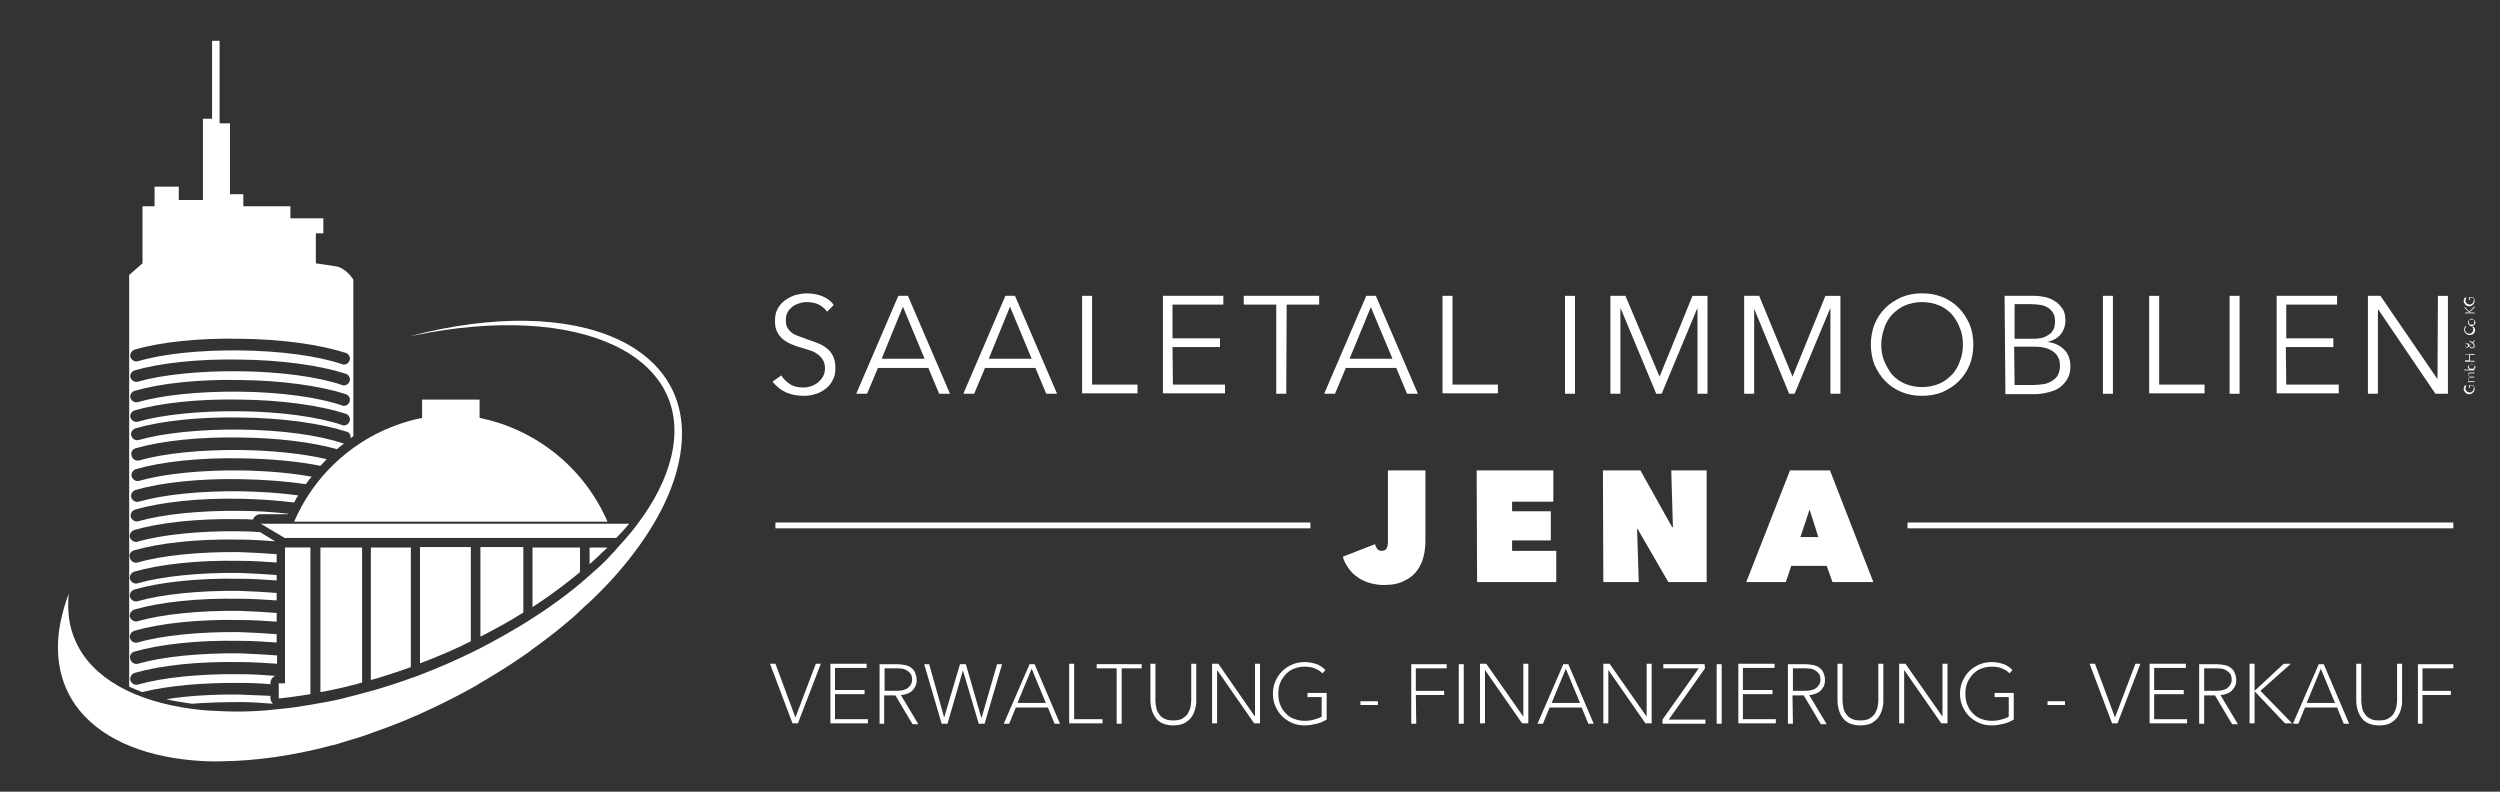 <?xml version="1.0" encoding="utf-8"?>
<!-- Generator: Adobe Illustrator 25.2.0, SVG Export Plug-In . SVG Version: 6.00 Build 0)  -->
<!DOCTYPE svg PUBLIC "-//W3C//DTD SVG 1.1//EN" "http://www.w3.org/Graphics/SVG/1.1/DTD/svg11.dtd">
<svg version="1.1" id="Ebene_1" xmlns:x="http://ns.adobe.com/Extensibility/1.0/" xmlns:i="http://ns.adobe.com/AdobeIllustrator/10.0/" xmlns:graph="http://ns.adobe.com/Graphs/1.0/"
	 xmlns="http://www.w3.org/2000/svg" xmlns:xlink="http://www.w3.org/1999/xlink" x="0px" y="0px" viewBox="0 0 600 190"
	 style="enable-background:new 0 0 600 190;" xml:space="preserve">
<rect x="0" y="0" width="600" height="190" fill="#333333" stroke="none"/>
<style type="text/css">
	.Schlagschatten{fill:none;}
	.Schein_x0020_nach_x0020_außen_x0020__x002D__x0020_5_x0020_Pt_x002E_{fill:none;}
	.Blauer_x0020_Neonrahmen{fill:none;stroke:#8AACDA;stroke-width:7;stroke-linecap:round;stroke-linejoin:round;}
	.Lichter_x0020_Chrom{fill:url(#SVGID_1_);stroke:#FFFFFF;stroke-width:0.363;stroke-miterlimit:1;}
	.Jive_GS{fill:#FFDD00;}
	.Alyssa_GS{fill:#A6D0E4;}
	.st0{fill:#FFFFFF;}
</style>
<linearGradient id="SVGID_1_" gradientUnits="userSpaceOnUse" x1="0" y1="0" x2="6.123234e-17" y2="-1">
	<stop  offset="0" style="stop-color:#656565"/>
	<stop  offset="0.618" style="stop-color:#1B1B1B"/>
	<stop  offset="0.629" style="stop-color:#545454"/>
	<stop  offset="0.983" style="stop-color:#3E3E3E"/>
</linearGradient>
<g>
	<g>
		<path class="st0" d="M190.9,172.2L190.9,172.2l4.9-12.9h1.2l-5.5,14.3h-1.3l-5.4-14.3h1.3L190.9,172.2z"/>
		<path class="st0" d="M200.4,172.6h7.9v1h-9v-14.3h8.7v1h-7.6v5.3h7.1v1h-7.1L200.4,172.6L200.4,172.6z"/>
		<path class="st0" d="M212.3,173.7h-1.2v-14.3h4.1c0.7,0,1.3,0.1,1.9,0.2c0.6,0.1,1.1,0.3,1.5,0.6c0.4,0.3,0.8,0.7,1,1.2
			c0.2,0.5,0.4,1.1,0.4,1.8c0,0.6-0.1,1.1-0.3,1.5c-0.2,0.4-0.5,0.8-0.8,1.1c-0.3,0.3-0.7,0.5-1.2,0.7c-0.5,0.2-1,0.3-1.5,0.3l4.2,7
			h-1.4l-4.1-6.9h-2.7V173.7z M212.3,165.8h2.8c1.2,0,2.2-0.2,2.8-0.7s1-1.1,1-2c0-0.5-0.1-1-0.3-1.3c-0.2-0.3-0.5-0.6-0.8-0.8
			c-0.3-0.2-0.7-0.4-1.2-0.5c-0.5-0.1-1-0.1-1.5-0.1h-2.8L212.3,165.8L212.3,165.8z"/>
		<path class="st0" d="M226.6,172.2L226.6,172.2l3.8-12.8h1.4l3.7,12.8h0.1l3.7-12.8h1.2l-4.2,14.3h-1.4l-3.8-12.8h0l-3.7,12.8h-1.4
			l-4.2-14.3h1.2L226.6,172.2z"/>
		<path class="st0" d="M242.2,173.7h-1.3l6.2-14.3h1.2l6.1,14.3h-1.3l-1.6-3.9h-7.7L242.2,173.7z M244.2,168.7h6.8l-3.4-8.2
			L244.2,168.7z"/>
		<path class="st0" d="M257.8,172.6h6.8v1h-8v-14.3h1.2V172.6z"/>
		<path class="st0" d="M269.2,173.7h-1.2v-13.3h-4.8v-1H274v1h-4.8L269.2,173.7L269.2,173.7z"/>
		<path class="st0" d="M281.6,174.1c-1.1,0-1.9-0.2-2.6-0.5c-0.7-0.3-1.3-0.8-1.7-1.4s-0.7-1.2-0.9-1.9c-0.2-0.7-0.3-1.4-0.3-2v-9
			h1.2v8.8c0,0.6,0.1,1.1,0.2,1.7c0.1,0.6,0.3,1.1,0.7,1.6c0.3,0.5,0.7,0.8,1.3,1.1s1.2,0.4,2.1,0.4c0.8,0,1.5-0.1,2.1-0.4
			c0.5-0.3,1-0.7,1.3-1.1c0.3-0.5,0.5-1,0.7-1.6c0.1-0.6,0.2-1.2,0.2-1.7v-8.8h1.2v9c0,0.7-0.1,1.3-0.3,2c-0.2,0.7-0.5,1.3-0.9,1.9
			c-0.4,0.5-1,1-1.7,1.4C283.5,173.9,282.6,174.1,281.6,174.1z"/>
		<path class="st0" d="M301.2,172L301.2,172l0-12.7h1.2v14.3H301l-8.9-12.8h0v12.8h-1.2v-14.3h1.5L301.2,172z"/>
		<path class="st0" d="M317.4,161.6c-0.5-0.5-1.1-0.9-1.9-1.2c-0.7-0.3-1.5-0.4-2.4-0.4c-1,0-1.8,0.2-2.6,0.5
			c-0.8,0.3-1.4,0.8-2,1.4c-0.5,0.6-1,1.3-1.3,2.1c-0.3,0.8-0.4,1.6-0.4,2.5c0,0.9,0.1,1.7,0.4,2.5c0.3,0.8,0.7,1.5,1.3,2.1
			c0.5,0.6,1.2,1.1,2,1.4c0.8,0.3,1.7,0.5,2.6,0.5c0.9,0,1.6-0.1,2.3-0.3c0.7-0.2,1.3-0.4,1.8-0.7v-4.7h-3.4v-1h4.6v6.4
			c-0.7,0.4-1.5,0.8-2.4,1c-0.9,0.2-1.8,0.4-2.9,0.4c-1.1,0-2.1-0.2-3-0.6c-0.9-0.4-1.7-0.9-2.4-1.6c-0.7-0.7-1.2-1.5-1.6-2.4
			c-0.4-0.9-0.6-1.9-0.6-3c0-1.1,0.2-2.1,0.6-3c0.4-0.9,0.9-1.7,1.6-2.4s1.5-1.2,2.4-1.6c0.9-0.4,1.9-0.6,3-0.6c1.1,0,2,0.2,2.9,0.5
			c0.8,0.3,1.5,0.8,2.1,1.4L317.4,161.6z"/>
		<path class="st0" d="M330.7,169.2h-4.2v-0.9h4.2V169.2z"/>
		<path class="st0" d="M339.9,173.7h-1.2v-14.3h8.5v1h-7.4v5.4h6.8v1h-6.8L339.9,173.7L339.9,173.7z"/>
		<path class="st0" d="M351.3,173.7h-1.2v-14.3h1.2V173.7z"/>
		<path class="st0" d="M365.6,172L365.6,172l0-12.7h1.2v14.3h-1.5l-8.9-12.8h0v12.8h-1.2v-14.3h1.5L365.6,172z"/>
		<path class="st0" d="M370.3,173.7H369l6.2-14.3h1.2l6.1,14.3h-1.3l-1.6-3.9h-7.7L370.3,173.7z M372.4,168.7h6.8l-3.4-8.2
			L372.4,168.7z"/>
		<path class="st0" d="M395.2,172L395.2,172l0-12.7h1.2v14.3h-1.5l-8.9-12.8h0v12.8h-1.2v-14.3h1.5L395.2,172z"/>
		<path class="st0" d="M409.2,160.4l-8.7,12.3h8.8v1h-10.3v-1l8.7-12.3h-8.5v-1h9.9L409.2,160.4L409.2,160.4z"/>
		<path class="st0" d="M413.2,173.7h-1.2v-14.3h1.2V173.7z"/>
		<path class="st0" d="M418.3,172.6h7.9v1h-9v-14.3h8.7v1h-7.6v5.3h7.1v1h-7.1L418.3,172.6L418.3,172.6z"/>
		<path class="st0" d="M430.3,173.7h-1.2v-14.3h4.1c0.7,0,1.3,0.1,1.9,0.2c0.6,0.1,1.1,0.3,1.5,0.6c0.4,0.3,0.8,0.7,1,1.2
			c0.2,0.5,0.4,1.1,0.4,1.8c0,0.6-0.1,1.1-0.3,1.5c-0.2,0.4-0.5,0.8-0.8,1.1c-0.3,0.3-0.7,0.5-1.2,0.7c-0.5,0.2-1,0.3-1.5,0.3l4.2,7
			h-1.4l-4.1-6.9h-2.7L430.3,173.7L430.3,173.7z M430.3,165.8h2.8c1.2,0,2.2-0.2,2.8-0.7s1-1.1,1-2c0-0.5-0.1-1-0.3-1.3
			c-0.2-0.3-0.5-0.6-0.8-0.8c-0.3-0.2-0.7-0.4-1.2-0.5s-1-0.1-1.5-0.1h-2.8L430.3,165.8L430.3,165.8z"/>
		<path class="st0" d="M446.5,174.1c-1.1,0-1.9-0.2-2.6-0.5c-0.7-0.3-1.3-0.8-1.7-1.4c-0.4-0.5-0.7-1.2-0.9-1.9
			c-0.2-0.7-0.3-1.4-0.3-2v-9h1.2v8.8c0,0.6,0.1,1.1,0.2,1.7c0.1,0.6,0.3,1.1,0.7,1.6c0.3,0.5,0.7,0.8,1.3,1.1s1.2,0.4,2.1,0.4
			c0.8,0,1.5-0.1,2.1-0.4c0.5-0.3,1-0.7,1.3-1.1c0.3-0.5,0.5-1,0.7-1.6c0.1-0.6,0.2-1.2,0.2-1.7v-8.8h1.2v9c0,0.7-0.1,1.3-0.3,2
			s-0.5,1.3-0.9,1.9c-0.4,0.5-1,1-1.7,1.4C448.4,173.9,447.6,174.1,446.5,174.1z"/>
		<path class="st0" d="M466.2,172L466.2,172l0-12.7h1.2v14.3h-1.5l-8.9-12.8h0v12.8h-1.2v-14.3h1.5L466.2,172z"/>
		<path class="st0" d="M482.3,161.6c-0.5-0.5-1.1-0.9-1.9-1.2c-0.7-0.3-1.5-0.4-2.4-0.4c-1,0-1.8,0.2-2.6,0.5
			c-0.8,0.3-1.4,0.8-2,1.4c-0.5,0.6-1,1.3-1.3,2.1c-0.3,0.8-0.4,1.6-0.4,2.5c0,0.9,0.1,1.7,0.4,2.5c0.3,0.8,0.7,1.5,1.3,2.1
			c0.5,0.6,1.2,1.1,2,1.4c0.8,0.3,1.7,0.5,2.6,0.5c0.9,0,1.6-0.1,2.3-0.3s1.3-0.4,1.8-0.7v-4.7h-3.4v-1h4.6v6.4
			c-0.7,0.4-1.5,0.8-2.4,1c-0.9,0.2-1.8,0.4-2.9,0.4c-1.1,0-2.1-0.2-3-0.6c-0.9-0.4-1.7-0.9-2.4-1.6c-0.7-0.7-1.2-1.5-1.6-2.4
			c-0.4-0.9-0.6-1.9-0.6-3c0-1.1,0.2-2.1,0.6-3c0.4-0.9,0.9-1.7,1.6-2.4s1.5-1.2,2.4-1.6c0.9-0.4,1.9-0.6,3-0.6c1.1,0,2,0.2,2.9,0.5
			c0.8,0.3,1.5,0.8,2.1,1.4L482.3,161.6z"/>
		<path class="st0" d="M495.6,169.2h-4.2v-0.9h4.2V169.2z"/>
		<path class="st0" d="M507.6,172.2L507.6,172.2l4.9-12.9h1.2l-5.5,14.3h-1.3l-5.4-14.3h1.3L507.6,172.2z"/>
		<path class="st0" d="M517,172.6h7.9v1h-9v-14.3h8.7v1H517v5.3h7.1v1H517L517,172.6L517,172.6z"/>
		<path class="st0" d="M529,173.7h-1.2v-14.3h4.1c0.7,0,1.3,0.1,1.9,0.2c0.6,0.1,1.1,0.3,1.5,0.6s0.8,0.7,1,1.2s0.4,1.1,0.4,1.8
			c0,0.6-0.1,1.1-0.3,1.5c-0.2,0.4-0.5,0.8-0.8,1.1c-0.3,0.3-0.7,0.5-1.2,0.7c-0.5,0.2-1,0.3-1.5,0.3l4.2,7h-1.4l-4.1-6.9H529
			L529,173.7L529,173.7z M529,165.8h2.8c1.2,0,2.2-0.2,2.8-0.7s1-1.1,1-2c0-0.5-0.1-1-0.3-1.3c-0.2-0.3-0.5-0.6-0.8-0.8
			c-0.3-0.2-0.7-0.4-1.2-0.5s-1-0.1-1.5-0.1H529L529,165.8L529,165.8z"/>
		<path class="st0" d="M541.1,165.8l7-6.5h1.7l-7.3,6.5l7.6,7.8h-1.7l-7.3-7.7v7.7h-1.2v-14.3h1.2L541.1,165.8L541.1,165.8z"/>
		<path class="st0" d="M551.6,173.7h-1.3l6.2-14.3h1.2l6.1,14.3h-1.3l-1.6-3.9h-7.7L551.6,173.7z M553.6,168.7h6.8l-3.4-8.2
			L553.6,168.7z"/>
		<path class="st0" d="M571,174.1c-1.1,0-1.9-0.2-2.6-0.5c-0.7-0.3-1.3-0.8-1.7-1.4s-0.7-1.2-0.9-1.9c-0.2-0.7-0.3-1.4-0.3-2v-9h1.2
			v8.8c0,0.6,0.1,1.1,0.2,1.7c0.1,0.6,0.3,1.1,0.7,1.6c0.3,0.5,0.7,0.8,1.3,1.1c0.5,0.3,1.2,0.4,2.1,0.4c0.8,0,1.5-0.1,2.1-0.4
			c0.5-0.3,1-0.7,1.3-1.1c0.3-0.5,0.5-1,0.7-1.6c0.1-0.6,0.2-1.2,0.2-1.7v-8.8h1.2v9c0,0.7-0.1,1.3-0.3,2c-0.2,0.7-0.5,1.3-0.9,1.9
			c-0.4,0.5-1,1-1.7,1.4C573,173.9,572.1,174.1,571,174.1z"/>
		<path class="st0" d="M581.5,173.7h-1.2v-14.3h8.5v1h-7.4v5.4h6.8v1h-6.8V173.7L581.5,173.7z"/>
	</g>
	<g>
		<rect x="457.8" y="125.4" class="st0" width="131" height="1.4"/>
		<rect x="186.1" y="125.4" class="st0" width="128.4" height="1.4"/>
	</g>
	<g>
		<path class="st0" d="M198.5,74.8c-0.5-0.7-1.2-1.3-2-1.7s-1.8-0.6-2.9-0.6c-0.6,0-1.2,0.1-1.8,0.3c-0.6,0.2-1.1,0.4-1.6,0.8
			c-0.5,0.4-0.9,0.8-1.2,1.4c-0.3,0.5-0.4,1.2-0.4,1.9s0.1,1.4,0.4,1.8c0.3,0.5,0.7,0.9,1.1,1.2s1,0.6,1.6,0.8
			c0.6,0.2,1.2,0.4,1.9,0.7c0.8,0.3,1.6,0.5,2.5,0.9c0.8,0.3,1.6,0.7,2.2,1.2c0.7,0.5,1.2,1.1,1.6,1.9c0.4,0.8,0.6,1.7,0.6,2.9
			s-0.2,2.2-0.7,3c-0.4,0.8-1,1.6-1.8,2.1c-0.7,0.5-1.5,1-2.4,1.2c-0.9,0.3-1.8,0.4-2.8,0.4c-0.7,0-1.4-0.1-2.1-0.2
			c-0.7-0.1-1.4-0.4-2-0.6c-0.6-0.3-1.2-0.6-1.8-1.1c-0.5-0.4-1-0.9-1.5-1.5l2.1-1.5c0.5,0.8,1.2,1.5,2.1,2.1s2,0.8,3.2,0.8
			c0.6,0,1.2-0.1,1.8-0.3c0.6-0.2,1.2-0.5,1.7-0.9c0.5-0.4,0.9-0.9,1.2-1.4s0.5-1.2,0.5-2c0-0.8-0.2-1.5-0.5-2s-0.7-1-1.3-1.4
			c-0.5-0.4-1.1-0.7-1.8-0.9c-0.7-0.2-1.4-0.5-2.2-0.7c-0.8-0.2-1.5-0.5-2.3-0.8c-0.7-0.3-1.4-0.7-2-1.2c-0.6-0.5-1.1-1.1-1.4-1.8
			c-0.4-0.7-0.5-1.6-0.5-2.7c0-1.1,0.2-2.1,0.7-2.9c0.4-0.8,1.1-1.5,1.8-2c0.7-0.5,1.5-0.9,2.4-1.2c0.9-0.2,1.8-0.4,2.6-0.4
			c1.6,0,3,0.3,4.1,0.8s2,1.2,2.5,2L198.5,74.8z"/>
		<path class="st0" d="M208.1,94.5h-2.6L215.6,71h2.3L228,94.5h-2.6l-2.6-6.2h-12.1L208.1,94.5z M211.6,86.1h10.3l-5.2-12.5
			L211.6,86.1z"/>
		<path class="st0" d="M233.8,94.5h-2.6L241.3,71h2.3l10.1,23.5h-2.6l-2.6-6.2h-12.1L233.8,94.5z M237.3,86.1h10.3l-5.2-12.5
			L237.3,86.1z"/>
		<path class="st0" d="M262.1,92.3H273v2.1h-13.3V71h2.4L262.1,92.3L262.1,92.3z"/>
		<path class="st0" d="M281.5,92.3H294v2.1h-14.9V71h14.5v2.1h-12.2v8.1h11.4v2.1h-11.4L281.5,92.3L281.5,92.3z"/>
		<path class="st0" d="M308.7,94.5h-2.4V73.1h-7.8V71h18.1v2.1h-7.8L308.7,94.5L308.7,94.5z"/>
		<path class="st0" d="M320.4,94.5h-2.6L327.9,71h2.3l10.1,23.5h-2.6l-2.6-6.2H323L320.4,94.5z M323.9,86.1h10.3L329,73.7
			L323.9,86.1z"/>
		<path class="st0" d="M348.6,92.3h10.9v2.1h-13.3V71h2.4L348.6,92.3L348.6,92.3z"/>
		<path class="st0" d="M378,94.5h-2.4V71h2.4V94.5z"/>
		<path class="st0" d="M398.3,90.4L398.3,90.4l7.9-19.4h3.6v23.5h-2.4V74.1h-0.1l-8.5,20.4h-1.3l-8.5-20.4h-0.1v20.4h-2.4V71h3.6
			L398.3,90.4z"/>
		<path class="st0" d="M430.2,90.4L430.2,90.4l7.9-19.4h3.6v23.5h-2.4V74.1h-0.1l-8.5,20.4h-1.3L421,74.1H421v20.4h-2.4V71h3.6
			L430.2,90.4z"/>
		<path class="st0" d="M473.6,82.7c0,1.8-0.3,3.4-0.9,4.9c-0.6,1.5-1.5,2.8-2.6,3.9c-1.1,1.1-2.4,1.9-3.9,2.6
			c-1.5,0.6-3.1,0.9-4.9,0.9s-3.4-0.3-4.9-0.9c-1.5-0.6-2.8-1.5-3.9-2.6c-1.1-1.1-1.9-2.4-2.6-3.9c-0.6-1.5-0.9-3.2-0.9-4.9
			s0.3-3.4,0.9-4.9c0.6-1.5,1.5-2.8,2.6-3.9c1.1-1.1,2.4-1.9,3.9-2.6c1.5-0.6,3.1-0.9,4.9-0.9s3.4,0.3,4.9,0.9
			c1.5,0.6,2.8,1.5,3.9,2.6c1.1,1.1,1.9,2.4,2.6,3.9C473.3,79.3,473.6,80.9,473.6,82.7z M471.1,82.7c0-1.4-0.2-2.7-0.7-3.9
			c-0.4-1.2-1.1-2.3-1.9-3.3c-0.8-0.9-1.9-1.7-3.1-2.2c-1.2-0.5-2.6-0.8-4.1-0.8c-1.5,0-2.9,0.3-4.1,0.8c-1.2,0.5-2.2,1.3-3.1,2.2
			c-0.8,0.9-1.5,2-1.9,3.3c-0.4,1.2-0.7,2.5-0.7,3.9s0.2,2.7,0.7,3.9s1.1,2.3,1.9,3.3c0.8,0.9,1.9,1.7,3.1,2.2
			c1.2,0.5,2.6,0.8,4.1,0.8c1.5,0,2.9-0.3,4.1-0.8c1.2-0.5,2.2-1.3,3.1-2.2c0.8-0.9,1.5-2,1.9-3.3C470.9,85.4,471.1,84.1,471.1,82.7
			z"/>
		<path class="st0" d="M481.1,71h7c0.9,0,1.8,0.1,2.7,0.3c0.9,0.2,1.7,0.5,2.4,1c0.7,0.4,1.3,1.1,1.8,1.8s0.7,1.7,0.7,2.9
			c0,1.2-0.4,2.3-1.1,3.2c-0.7,0.9-1.8,1.5-3,1.8v0.1c1.5,0.2,2.8,0.8,3.8,1.8c1,1,1.5,2.4,1.5,4.1c0,1-0.2,1.9-0.6,2.7
			c-0.4,0.8-1,1.5-1.7,2.1c-0.7,0.6-1.7,1-2.8,1.3c-1.1,0.3-2.3,0.5-3.6,0.5h-6.9L481.1,71L481.1,71z M483.5,81.3h4.8
			c0.6,0,1.2-0.1,1.7-0.2c0.6-0.1,1.1-0.4,1.6-0.7c0.5-0.3,0.9-0.7,1.2-1.3c0.3-0.5,0.4-1.2,0.4-2c0-0.7-0.1-1.4-0.4-1.9
			c-0.3-0.5-0.7-1-1.2-1.3s-1.1-0.6-1.8-0.7c-0.7-0.1-1.4-0.2-2.2-0.2h-4.1L483.5,81.3L483.5,81.3z M483.5,92.4h4.4
			c0.9,0,1.7-0.1,2.5-0.2s1.5-0.4,2.1-0.8c0.6-0.4,1.1-0.8,1.4-1.4s0.5-1.3,0.5-2.1c0-1.6-0.5-2.7-1.6-3.5c-1.1-0.8-2.5-1.2-4.5-1.2
			h-4.9L483.5,92.4L483.5,92.4z"/>
		<path class="st0" d="M507.1,94.5h-2.4V71h2.4V94.5z"/>
		<path class="st0" d="M518.2,92.3h10.9v2.1h-13.3V71h2.4L518.2,92.3L518.2,92.3z"/>
		<path class="st0" d="M537.5,94.5h-2.4V71h2.4V94.5z"/>
		<path class="st0" d="M548.7,92.3h12.6v2.1h-14.9V71h14.5v2.1h-12.2v8.1H560v2.1h-11.4L548.7,92.3L548.7,92.3z"/>
		<path class="st0" d="M585,91L585,91l0.1-20h2.4v23.5h-3l-13.7-20.2h-0.1v20.2h-2.4V71h3L585,91z"/>
	</g>
	<g>
		<g>
			<path class="st0" d="M332.1,140.4c-1.2,0-2.4-0.2-3.4-0.5c-1.1-0.3-2.1-0.8-2.9-1.4c-0.9-0.6-1.6-1.3-2.2-2.2s-1.1-1.7-1.3-2.7
				l7.7-3c0.1,0.4,0.3,0.8,0.5,1.1s0.6,0.5,1.1,0.5c0.6,0,1-0.2,1.2-0.6c0.2-0.4,0.3-0.9,0.3-1.5v-17.2h9v16.8
				c0,1.2-0.1,2.4-0.4,3.7c-0.3,1.3-0.8,2.4-1.5,3.4c-0.7,1-1.7,1.9-3,2.5C335.8,140.1,334.1,140.4,332.1,140.4z"/>
			<path class="st0" d="M354.4,112.9h18.4v7.5h-9.9v2.3h9.3v7h-9.3v2.5h10.6v7.5h-19L354.4,112.9L354.4,112.9z"/>
			<path class="st0" d="M384.7,112.9h9l7.6,13.6h0.2l-0.4-13.6h8.5v26.8h-9.2l-7.4-12.8h-0.1l0.4,12.8h-8.5L384.7,112.9L384.7,112.9
				z"/>
			<path class="st0" d="M429.6,112.9h9.6l10.4,26.8h-9.8l-1.4-3.9h-8.5l-1.3,3.9h-9.5L429.6,112.9z M434.3,122.3l-2.2,6.6h4.3
				L434.3,122.3z"/>
		</g>
	</g>
	<g>
		<g>
			<path class="st0" d="M592,92.5c-0.1,0.1-0.1,0.2-0.2,0.3c0,0.1-0.1,0.2-0.1,0.4c0,0.2,0,0.3,0.1,0.4c0.1,0.1,0.1,0.2,0.2,0.3
				c0.1,0.1,0.2,0.2,0.3,0.2c0.1,0,0.3,0.1,0.4,0.1c0.1,0,0.3,0,0.4-0.1c0.1,0,0.2-0.1,0.3-0.2c0.1-0.1,0.2-0.2,0.2-0.3
				c0.1-0.1,0.1-0.3,0.1-0.4c0-0.1,0-0.3,0-0.4s-0.1-0.2-0.1-0.3h-0.8v0.6h-0.2v-0.7h1c0.1,0.1,0.1,0.2,0.2,0.4
				c0,0.1,0.1,0.3,0.1,0.5c0,0.2,0,0.3-0.1,0.5c-0.1,0.1-0.1,0.3-0.3,0.4c-0.1,0.1-0.2,0.2-0.4,0.3c-0.1,0.1-0.3,0.1-0.5,0.1
				s-0.3,0-0.5-0.1s-0.3-0.1-0.4-0.3c-0.1-0.1-0.2-0.2-0.3-0.4c-0.1-0.1-0.1-0.3-0.1-0.5c0-0.2,0-0.3,0.1-0.5
				c0.1-0.1,0.1-0.2,0.2-0.3L592,92.5z"/>
			<path class="st0" d="M592.7,91.7c0,0-0.1,0-0.2,0c-0.1,0-0.1,0-0.2,0v-0.2c0,0,0.1,0,0.2,0c0.1,0,0.1,0,0.2,0l0,0
				c-0.1,0-0.1-0.1-0.1-0.1c0,0-0.1-0.1-0.1-0.1c0-0.1-0.1-0.1-0.1-0.1c0-0.1,0-0.1,0-0.2c0-0.1,0-0.2,0.1-0.3
				c0.1-0.1,0.1-0.1,0.3-0.2l0,0c-0.1-0.1-0.2-0.1-0.3-0.2c-0.1-0.1-0.1-0.2-0.1-0.3c0-0.1,0-0.2,0-0.3c0-0.1,0.1-0.1,0.1-0.2
				c0.1,0,0.1-0.1,0.2-0.1c0.1,0,0.2,0,0.3,0h0.9v0.2H593c-0.1,0-0.1,0-0.2,0c-0.1,0-0.1,0-0.2,0.1s-0.1,0.1-0.1,0.1
				c0,0.1,0,0.1,0,0.2c0,0.1,0,0.1,0,0.2c0,0.1,0.1,0.1,0.1,0.1c0.1,0,0.1,0.1,0.2,0.1c0.1,0,0.2,0,0.2,0h0.8v0.2H593
				c-0.1,0-0.1,0-0.2,0s-0.1,0-0.2,0.1c0,0-0.1,0.1-0.1,0.1c0,0.1,0,0.1,0,0.2c0,0.1,0,0.1,0,0.2s0.1,0.1,0.1,0.2
				c0,0,0.1,0.1,0.2,0.1s0.2,0,0.3,0h0.8v0.2L592.7,91.7L592.7,91.7z"/>
			<path class="st0" d="M593.6,88.7h0.3v0.2h-2.5v-0.2h1.3v0c-0.1-0.1-0.2-0.2-0.3-0.3s-0.1-0.2-0.1-0.3c0-0.1,0-0.2,0.1-0.3
				c0-0.1,0.1-0.2,0.2-0.2c0.1-0.1,0.2-0.1,0.3-0.2c0.1,0,0.2-0.1,0.3-0.1s0.2,0,0.3,0.1c0.1,0,0.2,0.1,0.3,0.2
				c0.1,0.1,0.1,0.2,0.2,0.2c0,0.1,0.1,0.2,0.1,0.3c0,0.1,0,0.2-0.1,0.3S593.7,88.6,593.6,88.7L593.6,88.7z M593.2,87.4
				c-0.1,0-0.2,0-0.3,0s-0.1,0.1-0.2,0.1c-0.1,0.1-0.1,0.1-0.1,0.2s-0.1,0.2-0.1,0.3c0,0.1,0,0.2,0.1,0.2c0,0.1,0.1,0.1,0.1,0.2
				c0.1,0.1,0.1,0.1,0.2,0.1c0.1,0,0.2,0,0.3,0s0.2,0,0.3,0s0.1-0.1,0.2-0.1c0.1-0.1,0.1-0.1,0.1-0.2c0-0.1,0.1-0.2,0.1-0.2
				c0-0.1,0-0.2-0.1-0.3c0-0.1-0.1-0.1-0.1-0.2c-0.1-0.1-0.1-0.1-0.2-0.1C593.3,87.4,593.3,87.4,593.2,87.4z"/>
			<path class="st0" d="M591.6,86.7v-0.2h1v-1.4h-1V85h2.3v0.2h-1.1v1.4h1.1v0.2H591.6z"/>
			<path class="st0" d="M593.4,82.1l0.5-0.5v0.3l-0.4,0.3c0.1,0.1,0.2,0.2,0.3,0.3c0.1,0.1,0.1,0.2,0.1,0.4c0,0.1,0,0.2,0,0.3
				c0,0.1-0.1,0.2-0.1,0.2c-0.1,0.1-0.1,0.1-0.2,0.1c-0.1,0-0.2,0.1-0.3,0.1c-0.1,0-0.2,0-0.2,0s-0.1-0.1-0.2-0.1
				c-0.1,0-0.1-0.1-0.1-0.2c0-0.1-0.1-0.1-0.1-0.2c-0.1,0.1-0.2,0.2-0.3,0.2c-0.1,0.1-0.2,0.1-0.3,0.1c-0.1,0-0.2,0-0.2,0
				s-0.1-0.1-0.2-0.1c0,0-0.1-0.1-0.1-0.2c0-0.1,0-0.1,0-0.2c0-0.1,0-0.1,0-0.2c0-0.1,0.1-0.1,0.1-0.2c0,0,0.1-0.1,0.2-0.1
				c0.1,0,0.1,0,0.2,0c0.1,0,0.1,0,0.2,0s0.1,0.1,0.2,0.1c0.1,0,0.1,0.1,0.1,0.2c0,0.1,0.1,0.1,0.1,0.2l0.6-0.6l-0.6-0.3v-0.2
				L593.4,82.1z M592,82.5c-0.1,0-0.2,0-0.3,0.1c-0.1,0.1-0.1,0.2-0.1,0.3c0,0.1,0,0.2,0.1,0.3c0.1,0.1,0.2,0.1,0.3,0.1
				c0,0,0.1,0,0.1,0c0,0,0.1,0,0.1-0.1c0,0,0.1-0.1,0.1-0.1c0,0,0.1-0.1,0.1-0.1c0-0.1-0.1-0.1-0.1-0.2c0-0.1-0.1-0.1-0.1-0.1
				c0,0-0.1-0.1-0.1-0.1C592.2,82.5,592.1,82.5,592,82.5z M592.7,83c0.1,0.1,0.1,0.3,0.2,0.3c0.1,0.1,0.2,0.1,0.3,0.1
				c0.1,0,0.1,0,0.2,0s0.1-0.1,0.2-0.1c0,0,0.1-0.1,0.1-0.2c0-0.1,0-0.1,0-0.2c0-0.1,0-0.2-0.1-0.3c-0.1-0.1-0.2-0.2-0.3-0.3
				L592.7,83z"/>
			<path class="st0" d="M593.6,78.4c0.1,0.1,0.2,0.2,0.3,0.3c0.1,0.1,0.1,0.3,0.1,0.5c0,0.2,0,0.3-0.1,0.5s-0.1,0.3-0.3,0.4
				c-0.1,0.1-0.2,0.2-0.4,0.2c-0.2,0.1-0.3,0.1-0.5,0.1c-0.2,0-0.3,0-0.5-0.1c-0.1-0.1-0.3-0.1-0.4-0.3c-0.1-0.1-0.2-0.2-0.3-0.4
				c-0.1-0.2-0.1-0.3-0.1-0.5c0-0.2,0-0.3,0.1-0.5s0.1-0.3,0.3-0.3l0.1,0.1c-0.1,0.1-0.2,0.2-0.2,0.3c-0.1,0.1-0.1,0.2-0.1,0.4
				c0,0.2,0,0.3,0.1,0.4c0.1,0.1,0.1,0.2,0.2,0.3c0.1,0.1,0.2,0.2,0.3,0.2c0.1,0,0.3,0.1,0.4,0.1c0.1,0,0.3,0,0.4-0.1
				c0.1,0,0.2-0.1,0.3-0.2c0.1-0.1,0.2-0.2,0.2-0.3s0.1-0.3,0.1-0.4c0-0.1,0-0.3-0.1-0.4c0-0.1-0.1-0.2-0.3-0.3L593.6,78.4z"/>
			<path class="st0" d="M593.2,76.5c0.1,0,0.2,0,0.3,0.1c0.1,0,0.2,0.1,0.3,0.2c0.1,0.1,0.1,0.2,0.2,0.3c0,0.1,0.1,0.2,0.1,0.3
				s0,0.2-0.1,0.3c0,0.1-0.1,0.2-0.2,0.3c-0.1,0.1-0.2,0.1-0.3,0.2c-0.1,0-0.2,0.1-0.3,0.1s-0.2,0-0.3-0.1c-0.1,0-0.2-0.1-0.3-0.2
				c-0.1-0.1-0.1-0.2-0.2-0.3c0-0.1-0.1-0.2-0.1-0.3c0-0.1,0-0.2,0.1-0.3c0-0.1,0.1-0.2,0.2-0.3c0.1-0.1,0.2-0.1,0.3-0.2
				C592.9,76.5,593,76.5,593.2,76.5z M593.2,76.7c-0.1,0-0.2,0-0.3,0c-0.1,0-0.1,0.1-0.2,0.1s-0.1,0.1-0.1,0.2
				c0,0.1-0.1,0.2-0.1,0.3c0,0.1,0,0.2,0.1,0.3s0.1,0.1,0.1,0.2s0.1,0.1,0.2,0.1c0.1,0,0.2,0,0.3,0s0.2,0,0.3,0
				c0.1,0,0.1-0.1,0.2-0.1s0.1-0.1,0.1-0.2c0-0.1,0-0.2,0-0.3c0-0.1,0-0.2,0-0.3c0-0.1-0.1-0.1-0.1-0.2s-0.1-0.1-0.2-0.1
				C593.3,76.7,593.3,76.7,593.2,76.7z"/>
			<path class="st0" d="M592.6,75l-1.1-1.1v-0.3l1.1,1.2l1.3-1.3v0.3L592.6,75l1.3,0v0.2h-2.3V75L592.6,75L592.6,75z"/>
			<path class="st0" d="M592,71.4c-0.1,0.1-0.1,0.2-0.2,0.3c0,0.1-0.1,0.2-0.1,0.4c0,0.2,0,0.3,0.1,0.4c0.1,0.1,0.1,0.2,0.2,0.3
				c0.1,0.1,0.2,0.2,0.3,0.2c0.1,0,0.3,0.1,0.4,0.1c0.1,0,0.3,0,0.4-0.1c0.1,0,0.2-0.1,0.3-0.2c0.1-0.1,0.2-0.2,0.2-0.3
				c0.1-0.1,0.1-0.3,0.1-0.4c0-0.1,0-0.3,0-0.4s-0.1-0.2-0.1-0.3h-0.8V72h-0.2v-0.7h1c0.1,0.1,0.1,0.2,0.2,0.4
				c0,0.1,0.1,0.3,0.1,0.5c0,0.2,0,0.3-0.1,0.5c-0.1,0.1-0.1,0.3-0.3,0.4c-0.1,0.1-0.2,0.2-0.4,0.3c-0.1,0.1-0.3,0.1-0.5,0.1
				s-0.3,0-0.5-0.1s-0.3-0.1-0.4-0.3c-0.1-0.1-0.2-0.2-0.3-0.4c-0.1-0.1-0.1-0.3-0.1-0.5c0-0.2,0-0.3,0.1-0.5
				c0.1-0.1,0.1-0.2,0.2-0.3L592,71.4z"/>
		</g>
	</g>
	<g>
		<path class="st0" d="M57.6,166.7c-6.4-0.1-12.5,0.3-17.7,1.1c2,0.5,4.1,0.8,6.2,1.1c3.6-0.3,7.5-0.4,11.5-0.4
			c2.7,0,5.4,0.2,7.9,0.4c-0.4-0.4-0.6-0.9-0.6-1.4v-0.5C62.5,166.9,60.1,166.8,57.6,166.7z"/>
		<path class="st0" d="M151,125.7h-41.7h-2H62.6l5.7,3.4h79.6C149,128,150,126.9,151,125.7z"/>
		<path class="st0" d="M57.6,163.9c2.5,0,5,0.1,7.3,0.3V164c0-0.8,0.4-1.4,1.1-1.8c-2.7-0.2-5.5-0.4-8.5-0.4
			c-9.5-0.1-18.5,0.8-24.4,2.5c-0.7,0.2-1.5-0.2-1.8-1c-0.2-0.7,0.2-1.5,1-1.8c6.2-1.8,15.4-2.8,25.3-2.6c3.1,0,6.1,0.2,8.9,0.4v-2
			c-2.9-0.2-5.9-0.4-9-0.5c-9.5-0.1-18.5,0.8-24.4,2.5c-0.7,0.2-1.5-0.2-1.8-1c0-0.1,0-0.3-0.1-0.4c-0.1-0.7,0.4-1.3,1-1.5
			c6.2-1.8,15.4-2.8,25.3-2.6c3.1,0,6.1,0.2,8.9,0.4v-2c-2.9-0.2-5.9-0.4-9-0.5c-9.5-0.1-18.5,0.8-24.4,2.5c-0.7,0.2-1.5-0.2-1.8-1
			c-0.2-0.7,0.2-1.5,1-1.8c6.2-1.8,15.4-2.8,25.3-2.6c3.1,0,6.1,0.2,8.9,0.4v-2.1c-2.9-0.2-5.9-0.4-9-0.5
			c-9.5-0.1-18.5,0.8-24.4,2.5c-0.7,0.2-1.5-0.2-1.8-1c-0.2-0.7,0.2-1.5,1-1.8c6.2-1.8,15.4-2.8,25.3-2.6c3.1,0,6.1,0.2,8.9,0.4
			v-1.8c-2.9-0.2-5.9-0.4-9-0.5c-9.5-0.1-18.5,0.8-24.4,2.5c-0.7,0.2-1.5-0.2-1.8-1c-0.2-0.7,0.2-1.5,1-1.8
			c6.2-1.8,15.4-2.8,25.3-2.6c3.1,0,6.1,0.2,8.9,0.4V138c-2.9-0.2-5.9-0.4-9-0.5c-9.5-0.1-18.5,0.8-24.4,2.5c-0.7,0.2-1.5-0.2-1.8-1
			c-0.2-0.7,0.2-1.5,1-1.8c6.2-1.8,15.4-2.8,25.3-2.6c3.1,0,6.1,0.2,8.9,0.4v-2c-2.9-0.2-5.9-0.4-9-0.5c-9.5-0.1-18.5,0.8-24.4,2.5
			c-0.7,0.2-1.5-0.2-1.8-1c0-0.1,0-0.3-0.1-0.4c-0.1-0.7,0.4-1.3,1-1.5c6.2-1.8,15.4-2.8,25.3-2.6c3,0,5.8,0.2,8.6,0.4l-3.6-2.2
			c-1.6-0.1-3.3-0.2-5-0.2c-9.5-0.1-18.5,0.8-24.4,2.5c-0.7,0.2-1.5-0.2-1.8-1c-0.2-0.7,0.2-1.5,1-1.8c6.2-1.8,15.4-2.8,25.3-2.6
			c1.1,0,2.1,0,3.2,0.1c0.3-0.8,1-1.3,1.9-1.3h6.5c0,0,0-0.1,0.1-0.1c-3.6-0.4-7.5-0.7-11.6-0.7c-9.5-0.1-18.5,0.8-24.4,2.5
			c-0.7,0.2-1.5-0.2-1.8-1c-0.2-0.7,0.2-1.5,1-1.8c6.2-1.8,15.4-2.8,25.3-2.6c4.5,0.1,8.9,0.4,12.9,0.9c0.3-0.6,0.6-1.2,1-1.7
			c-4.2-0.6-9-0.9-13.9-1c-9.5-0.1-18.5,0.8-24.4,2.5c-0.7,0.2-1.5-0.2-1.8-1c-0.2-0.7,0.2-1.5,1-1.8c6.2-1.8,15.4-2.8,25.3-2.6
			c5.6,0.1,10.9,0.5,15.6,1.2c0.4-0.6,0.9-1.2,1.4-1.8c-5-0.9-10.8-1.4-17-1.5c-9.5-0.1-18.5,0.8-24.4,2.5c-0.7,0.2-1.5-0.2-1.8-1
			c-0.2-0.7,0.2-1.5,1-1.8c6.2-1.8,15.4-2.8,25.3-2.6c7,0.1,13.6,0.7,19,1.8c0.5-0.5,1-1.1,1.5-1.6c-5.6-1.3-12.8-2.1-20.6-2.2
			c-9.5-0.1-18.5,0.8-24.4,2.5c-0.7,0.2-1.5-0.2-1.8-1c0-0.1,0-0.3-0.1-0.4c-0.1-0.7,0.4-1.3,1-1.5c6.2-1.8,15.4-2.8,25.3-2.6
			c8.8,0.1,17,1.1,23.1,2.8c0.5-0.5,1.1-0.9,1.7-1.4c-0.1,0-0.2,0-0.3,0c-5.9-2-14.9-3.2-24.6-3.3c-9.5-0.1-18.5,0.8-24.4,2.5
			c-0.7,0.2-1.5-0.2-1.8-1c-0.2-0.7,0.2-1.5,1-1.8c6.2-1.8,15.4-2.8,25.3-2.6c10,0.1,19.2,1.4,25.4,3.4c0.7,0.2,1.1,0.9,0.9,1.6
			c0.2-0.2,0.4-0.3,0.7-0.5V67.1c0,0-1.8-2.9-4.3-3.2c-2.5-0.4-4.7-0.7-4.7-0.7v-7.2h1.8v-3.6h-7.9v-2.9H58.4v-2.9h-3.2V29.6h-2.5
			V9.8h-1.8v18.7h-2.2V48h-5.8v-3.2h-5.8v4.7h-2.9v13.7L31,66v98.8c1,0.4,2,0.9,3.1,1.3C40.2,164.6,48.6,163.8,57.6,163.9z
			 M32.3,83.9c6.2-1.8,15.4-2.8,25.3-2.6c10,0.1,19.2,1.4,25.4,3.4c0.7,0.2,1.2,1.1,0.9,1.8c-0.2,0.6-0.7,1-1.4,1
			c-0.1,0-0.3,0-0.4-0.1c-5.9-2-14.9-3.2-24.6-3.3C48,84,39.1,84.9,33.1,86.7c-0.7,0.2-1.5-0.2-1.8-1C31.1,84.9,31.6,84.2,32.3,83.9
			z M32.3,88.9c6.2-1.8,15.4-2.8,25.3-2.6c10,0.1,19.2,1.4,25.4,3.4c0.7,0.2,1.2,1.1,0.9,1.8c-0.2,0.6-0.7,1-1.4,1
			c-0.1,0-0.3,0-0.4-0.1c-5.9-2-14.9-3.2-24.6-3.3c-9.5-0.1-18.5,0.8-24.4,2.5c-0.7,0.2-1.5-0.2-1.8-1
			C31.1,89.9,31.6,89.1,32.3,88.9z M32.3,93.8c6.2-1.8,15.4-2.8,25.3-2.6c10,0.1,19.2,1.4,25.4,3.4c0.7,0.2,1.2,1.1,0.9,1.8
			c-0.2,0.6-0.7,1-1.4,1c-0.1,0-0.3,0-0.4-0.1c-5.9-2-14.9-3.2-24.6-3.3c-9.5-0.1-18.5,0.8-24.4,2.5c-0.7,0.2-1.5-0.2-1.8-1
			C31.1,94.8,31.6,94,32.3,93.8z M32.3,98.5c6.2-1.8,15.4-2.8,25.3-2.6c10,0.1,19.2,1.4,25.4,3.4c0.7,0.2,1.2,1.1,0.9,1.8
			c-0.2,0.6-0.7,1-1.4,1c-0.1,0-0.3,0-0.4-0.1c-5.9-2-14.9-3.2-24.6-3.3c-9.5-0.1-18.5,0.8-24.4,2.5c-0.7,0.2-1.5-0.2-1.8-1
			C31.1,99.5,31.6,98.7,32.3,98.5z"/>
		<path class="st0" d="M145.8,131.4h-4.3v4C143,134.1,144.4,132.7,145.8,131.4z"/>
		<path class="st0" d="M109.2,95.9h-2h-5.9v4.4c-13.9,2.8-25.3,12.3-30.7,24.9h36.6h2h36.6c-5.5-12.7-16.9-22.1-30.7-24.9v-4.4
			H109.2z"/>
		<path class="st0" d="M113,153.9v-22.6h-12.2v27.9C105,157.6,109.1,155.9,113,153.9z"/>
		<path class="st0" d="M66.9,164v3.6h0.5c2.3-0.3,4.7-0.6,7.1-1v-35.2h-6.1V164L66.9,164L66.9,164z"/>
		<path class="st0" d="M89.4,163.1c3.1-0.9,6.2-1.9,9.2-3v-28.7H89v31.8C89.2,163.1,89.3,163.1,89.4,163.1z"/>
		<path class="st0" d="M78.6,165.8c1.2-0.3,2.5-0.5,3.7-0.8c1.5-0.4,3-0.7,4.6-1.2v-32.4h-10v34.7C77.4,166,78,165.9,78.6,165.8z"/>
		<path class="st0" d="M135.7,140.1c1.2-0.9,2.4-1.9,3.5-2.8v-5.9h-11.4v14.3C130.6,143.9,133.2,142,135.7,140.1z"/>
		<path class="st0" d="M125.6,147v-15.7h-10.3v21.5C118.8,151,122.3,149.1,125.6,147z"/>
		<path class="st0" d="M98.3,80.7L98.3,80.7c0.4-0.1,0.7-0.1,1.1-0.2c39.8-8.2,67.5,4.8,61.7,29.1c-1.3,5.4-4.1,10.9-8.2,16.3
			c-0.6,0.8-1.3,1.7-2,2.5c-0.7,0.9-1.5,1.7-2.3,2.6c-0.2,0.3-0.5,0.5-0.7,0.8c-0.1,0.1-0.2,0.2-0.3,0.4c-0.6,0.6-1.2,1.2-1.8,1.9
			c-1,1-2,2-3.1,2.9c-0.4,0.4-0.8,0.7-1.2,1.1c-0.7,0.6-1.5,1.3-2.2,1.9c-1.2,1-2.3,1.9-3.5,2.8c-2.5,1.9-5.2,3.8-7.9,5.5
			c-0.7,0.5-1.5,0.9-2.2,1.4c-3.3,2-6.8,4-10.3,5.8c-0.7,0.4-1.5,0.7-2.2,1.1c-3.9,1.9-8,3.7-12.2,5.3c-0.7,0.3-1.5,0.6-2.2,0.8
			c-3,1.1-6.1,2.1-9.2,3c-0.1,0-0.2,0.1-0.4,0.1c-0.7,0.2-1.5,0.4-2.2,0.6c-1.5,0.4-3,0.8-4.6,1.2c-1.2,0.3-2.5,0.6-3.7,0.8
			c-0.6,0.1-1.2,0.2-1.7,0.3c-0.7,0.1-1.5,0.3-2.2,0.4c-2.4,0.4-4.8,0.8-7.1,1c-5,0.6-9.7,0.8-14.1,0.6c-2.4-0.1-4.8-0.2-7-0.5
			c-14.3-1.8-24.5-7.5-28.4-16.2c-1.6-3.4-2.1-7.3-1.7-11.5c-0.9,2.3-1.5,4.6-2,6.9c-1.5,7.8-0.1,14.5,3.6,19.8
			c5.3,7.5,15.3,12.2,28.4,13.3c2.3,0.2,4.6,0.3,7,0.2c7.9-0.1,16.7-1.3,26.1-3.8c1-0.2,1.9-0.5,2.8-0.8c2.4-0.7,4.8-1.4,7.1-2.3
			c4.9-1.7,9.6-3.6,14.2-5.8c3.2-1.5,6.3-3.1,9.4-4.8c0.7-0.4,1.5-0.8,2.2-1.3c3.6-2.1,7-4.2,10.3-6.5c0.7-0.5,1.5-1,2.2-1.6
			c2.8-2,5.4-4,7.9-6.1c1.2-1,2.4-2,3.5-3.1c0.7-0.7,1.5-1.4,2.2-2c2.3-2.2,4.5-4.4,6.5-6.7c8-9.1,13.5-18.7,15.2-27.9
			C168.2,83.2,139.2,70,98.3,80.7z"/>
	</g>
</g>
</svg>

